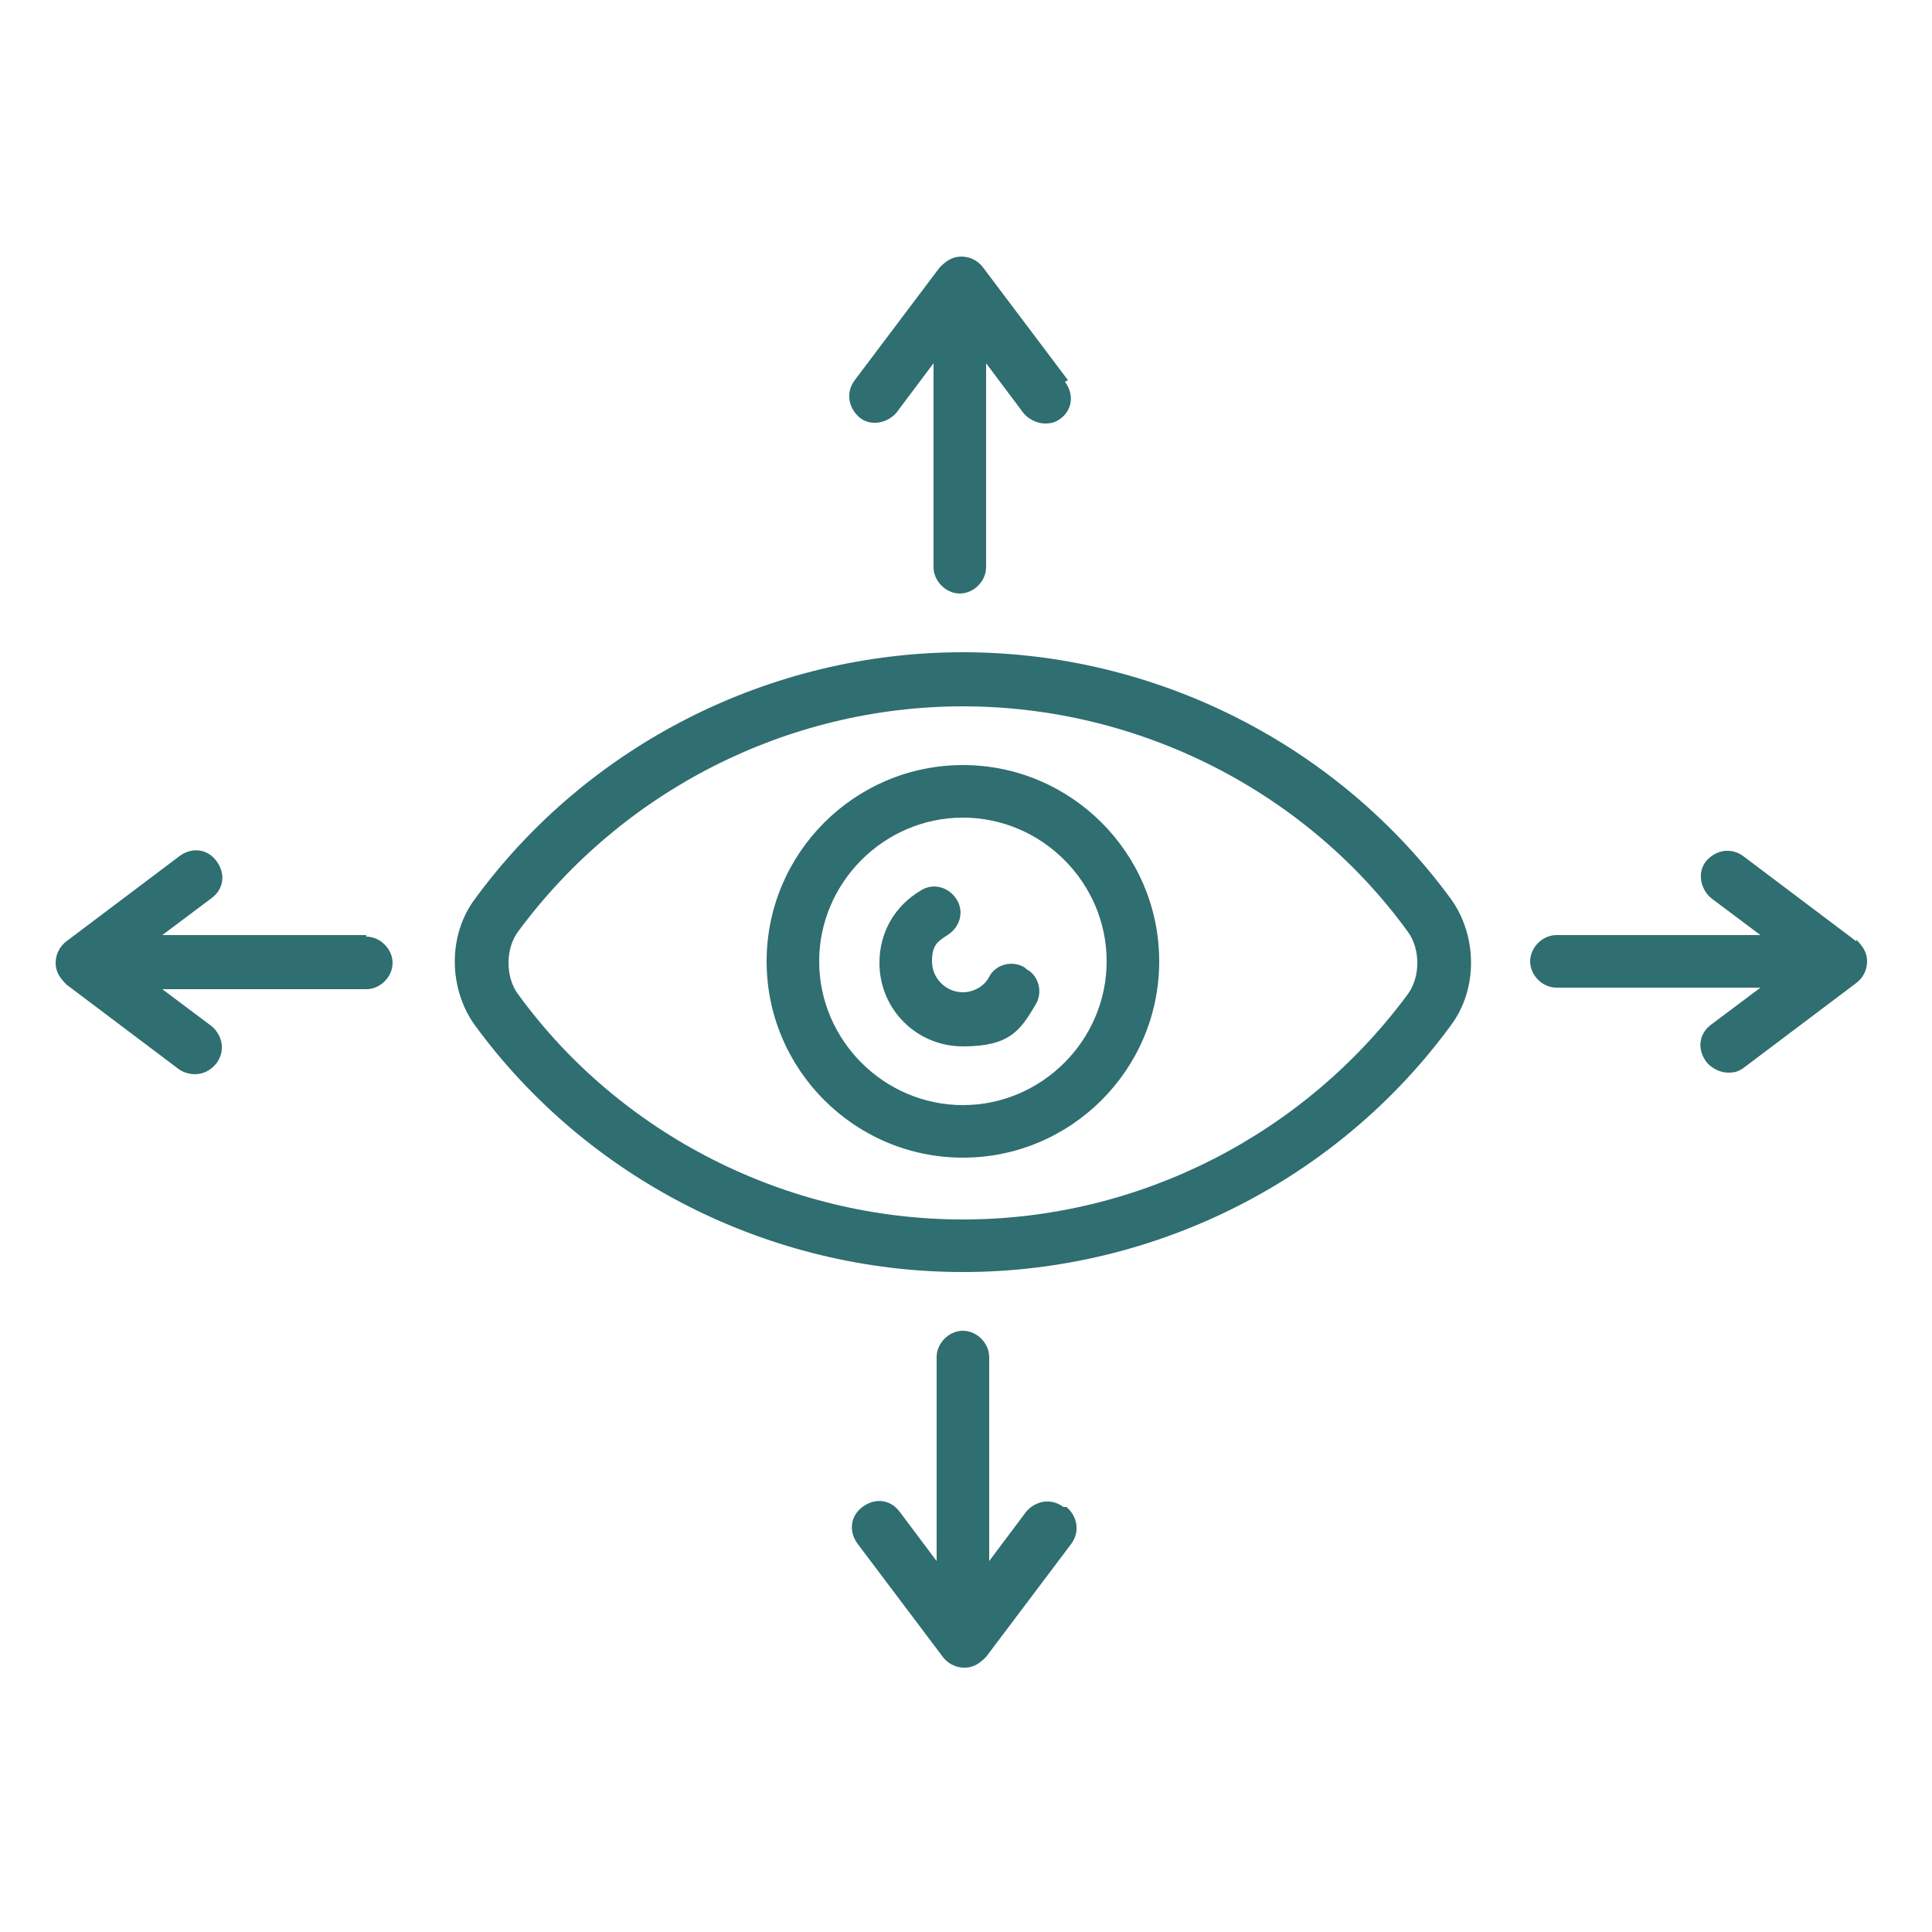 <?xml version="1.0" encoding="UTF-8"?>
<svg id="Layer_1" xmlns="http://www.w3.org/2000/svg" version="1.1" viewBox="0 0 125 125">
  <!-- Generator: Adobe Illustrator 29.1.0, SVG Export Plug-In . SVG Version: 2.1.0 Build 142)  -->
  <defs>
    <style>
      .st0 {
        fill: #2f6e71;
      }
    </style>
  </defs>
  <path class="st0" d="M93.9,58.2c-7.3-10-19.1-16-31.6-16s-24.3,6-31.6,16c-1.7,2.3-1.7,5.7,0,8.1,7.3,10,19.1,16,31.6,16s24.3-6,31.6-16c1.7-2.3,1.7-5.7,0-8.1ZM91.1,64.3c-6.7,9.1-17.4,14.6-28.8,14.6s-22.2-5.5-28.8-14.6c-.8-1.1-.8-2.9,0-4,6.7-9.1,17.4-14.6,28.8-14.6s22.2,5.5,28.8,14.6c.8,1.1.8,2.9,0,4Z"/>
  <path class="st0" d="M62.3,49.5c-7,0-12.7,5.7-12.7,12.7s5.7,12.7,12.7,12.7,12.7-5.7,12.7-12.7-5.7-12.7-12.7-12.7ZM62.3,71.5c-5.1,0-9.3-4.2-9.3-9.3s4.2-9.3,9.3-9.3,9.3,4.2,9.3,9.3-4.2,9.3-9.3,9.3Z"/>
  <path class="st0" d="M66.3,62.6c-.8-.5-1.9-.2-2.3.6-.3.6-1,1-1.7,1-1.1,0-2-.9-2-2s.4-1.3,1-1.7c.8-.5,1.1-1.5.6-2.3-.5-.8-1.5-1.1-2.3-.6-1.7,1-2.7,2.7-2.7,4.7,0,3,2.4,5.4,5.4,5.4s3.7-1,4.7-2.7c.5-.8.2-1.9-.6-2.3Z"/>
  <path class="st0" d="M23.7,60.5h-13.2l3.2-2.4c.8-.6.9-1.6.3-2.4-.6-.8-1.6-.9-2.4-.3l-7.3,5.5c-.4.3-.7.8-.7,1.4s.3,1,.7,1.4l7.3,5.5c.3.2.7.3,1,.3.5,0,1-.2,1.4-.7.6-.8.4-1.8-.3-2.4l-3.2-2.4h13.2c.9,0,1.7-.8,1.7-1.7,0-.9-.8-1.7-1.7-1.7Z"/>
  <path class="st0" d="M120.1,60.9l-7.3-5.5c-.8-.6-1.8-.4-2.4.3s-.4,1.8.3,2.4l3.2,2.4h-13.2c-.9,0-1.7.8-1.7,1.7s.8,1.7,1.7,1.7h13.2l-3.2,2.4c-.8.6-.9,1.6-.3,2.4.3.4.9.7,1.4.7s.7-.1,1-.3l7.3-5.5c.4-.3.7-.8.7-1.4s-.3-1-.7-1.4Z"/>
  <path class="st0" d="M69.1,24.6l-5.5-7.3c-.3-.4-.8-.7-1.4-.7s-1,.3-1.4.7l-5.5,7.3c-.6.8-.4,1.8.3,2.4s1.8.4,2.4-.3l2.4-3.2v13.2c0,.9.8,1.7,1.7,1.7s1.7-.8,1.7-1.7v-13.2l2.4,3.2c.3.4.9.7,1.4.7s.7-.1,1-.3c.8-.6.9-1.6.3-2.4Z"/>
  <path class="st0" d="M68.8,97.5c-.8-.6-1.8-.4-2.4.3l-2.4,3.2v-13.2c0-.9-.8-1.7-1.7-1.7s-1.7.8-1.7,1.7v13.2l-2.4-3.2c-.6-.8-1.6-.9-2.4-.3-.8.6-.9,1.6-.3,2.4l5.5,7.3c.3.4.8.7,1.4.7s1-.3,1.4-.7l5.5-7.3c.6-.8.4-1.8-.3-2.4Z"/>
</svg>